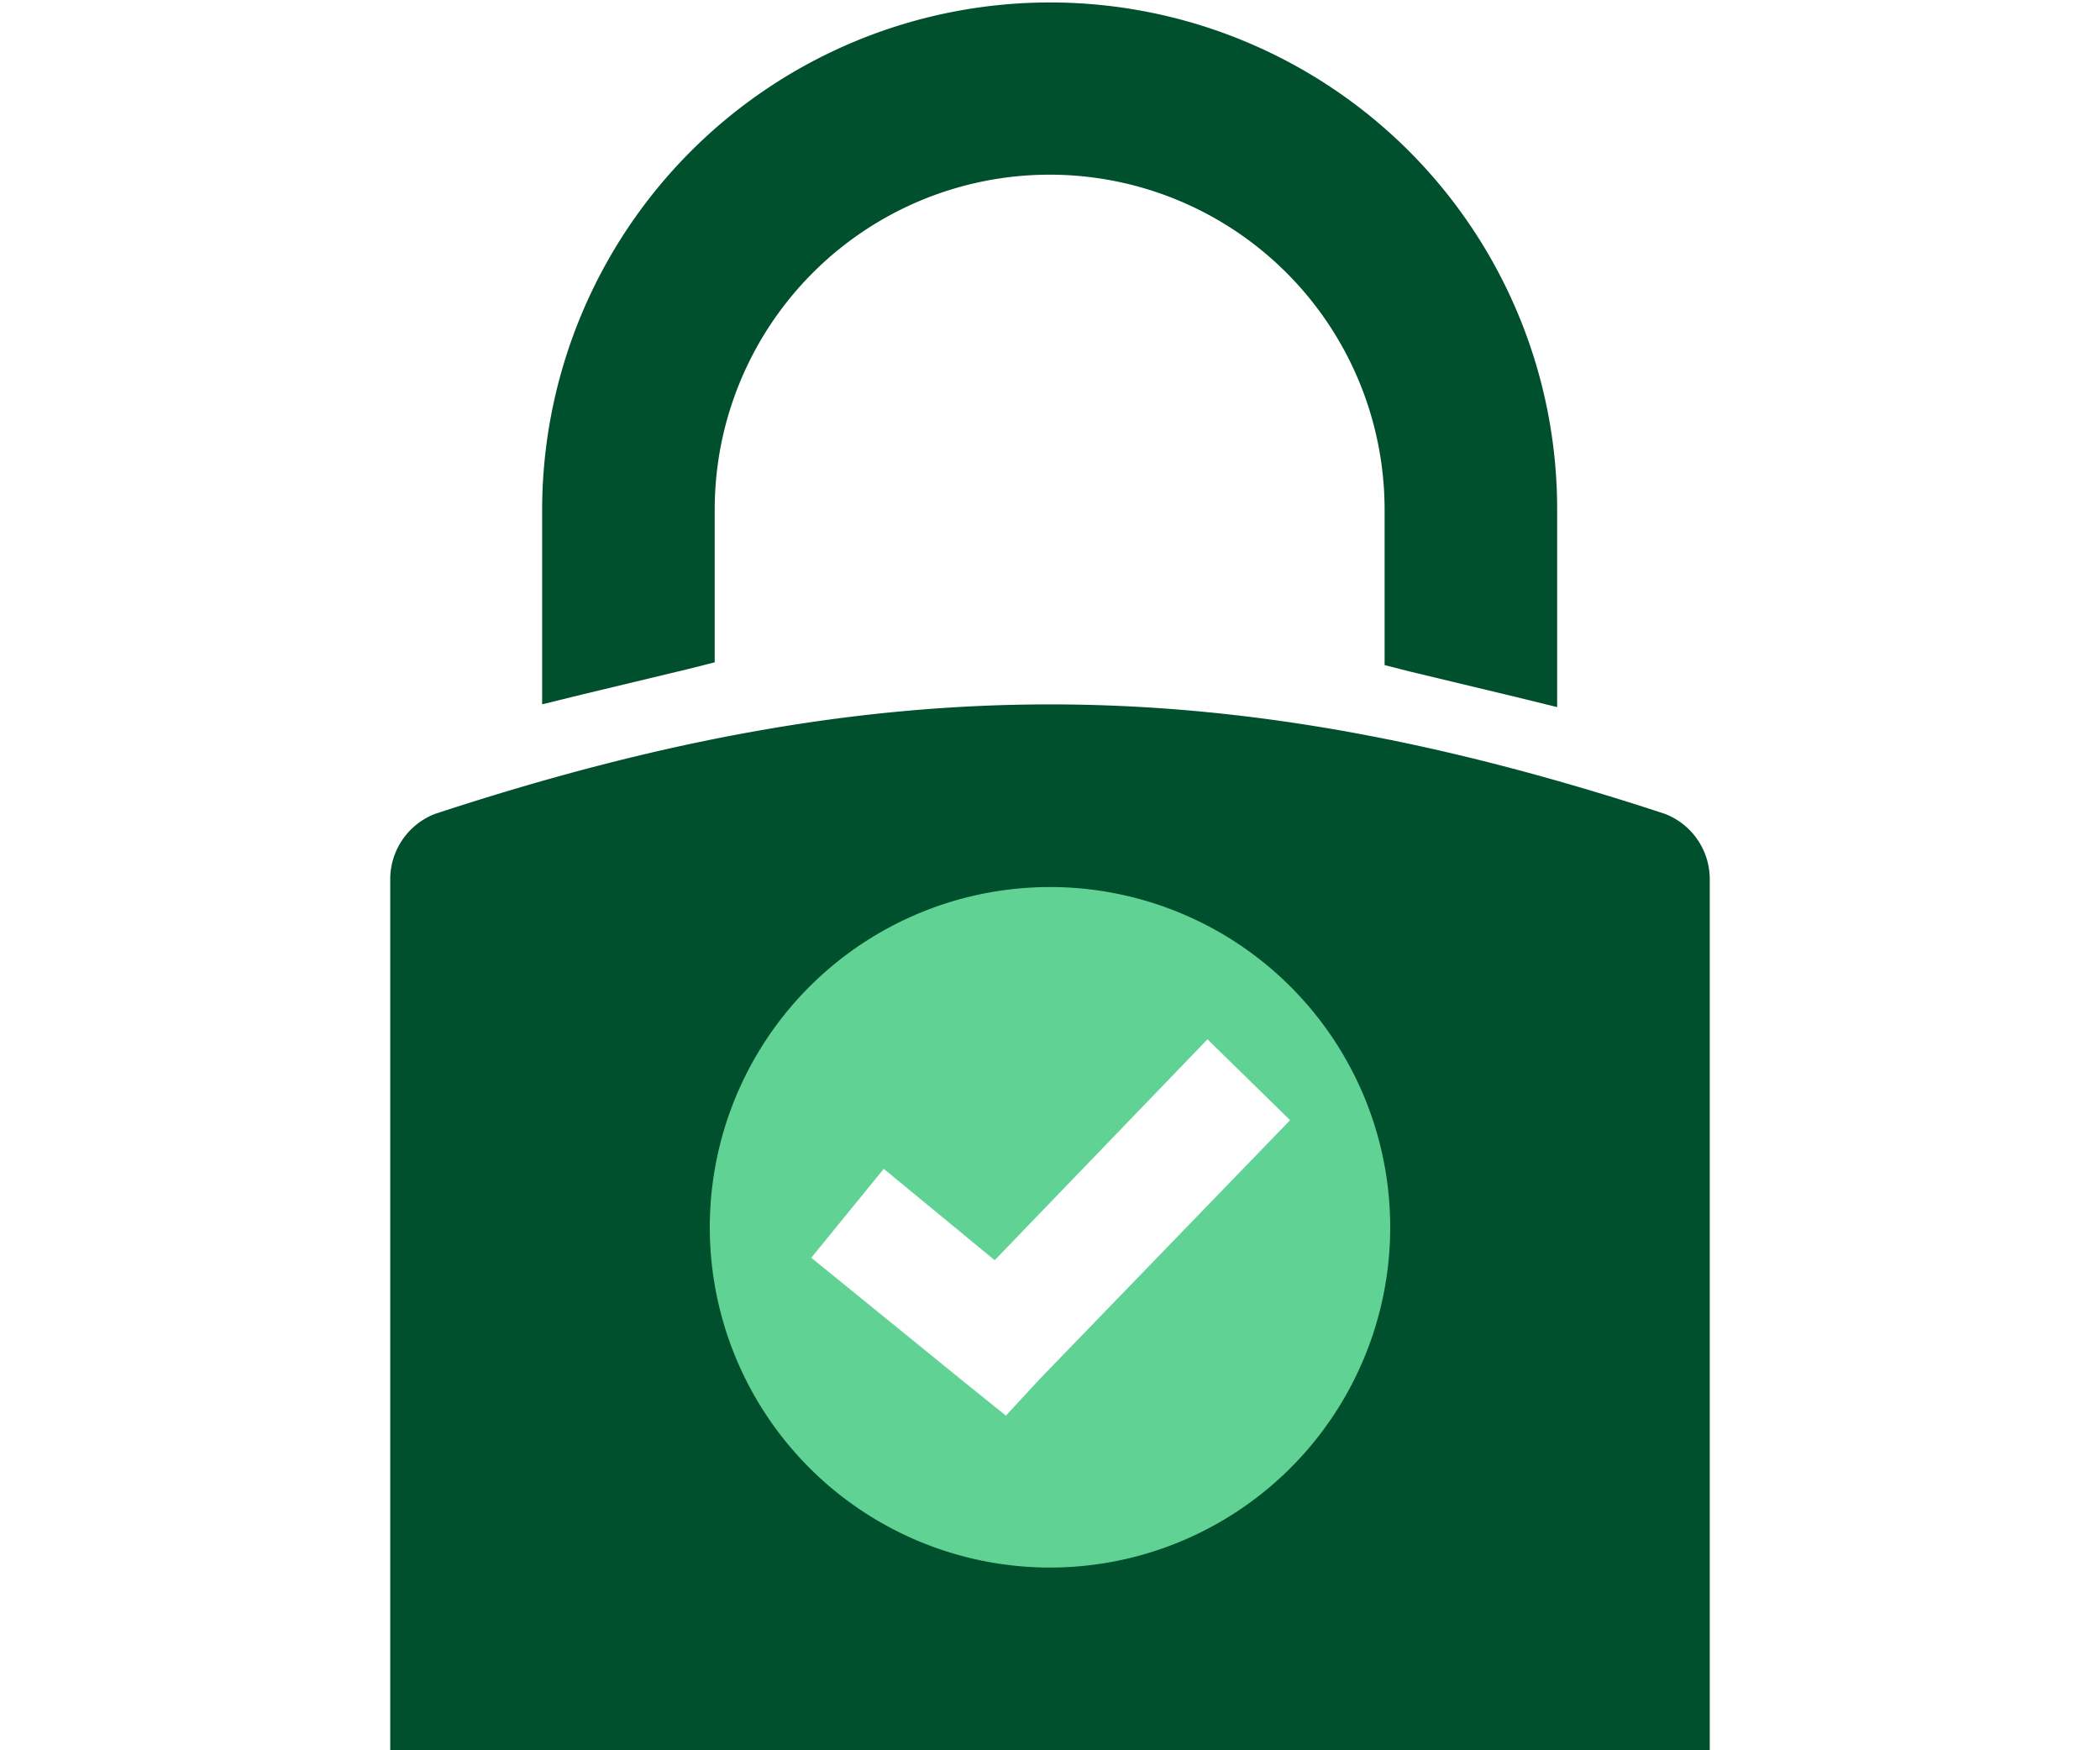 <svg id="Layer_1" data-name="Layer 1" xmlns="http://www.w3.org/2000/svg" viewBox="0 0 60 50"><defs><style>.cls-1{fill:#60d394;}.cls-2,.cls-3{fill:#004f2d;}.cls-3{fill-rule:evenodd;}</style></defs><path class="cls-1" d="M30,22.91A12.15,12.15,0,1,0,42.15,35.06,12.15,12.15,0,0,0,30,22.91Zm-.26,16.45-1,1.08-1.18-.95-4.38-3.56,2.07-2.54L28.42,36l6.08-6.31h0L36.86,32Z"/><path class="cls-2" d="M47.57,23.25c-12.69-4.17-22.45-4.17-35.14,0a2,2,0,0,0-1.28,1.88V50h37.7V25.13A2,2,0,0,0,47.57,23.25ZM30,44.78a9.72,9.72,0,1,1,9.72-9.72A9.72,9.72,0,0,1,30,44.78Z"/><path class="cls-3" d="M40.25,4.31A14.51,14.51,0,0,0,15.49,14.56v5.56l1.18-.29,3-.72.75-.19V17h0V14.56a9.57,9.57,0,0,1,19.14,0V19l.75.19,3,.72,1.18.29V14.56A14.47,14.47,0,0,0,40.25,4.31Z"/></svg>